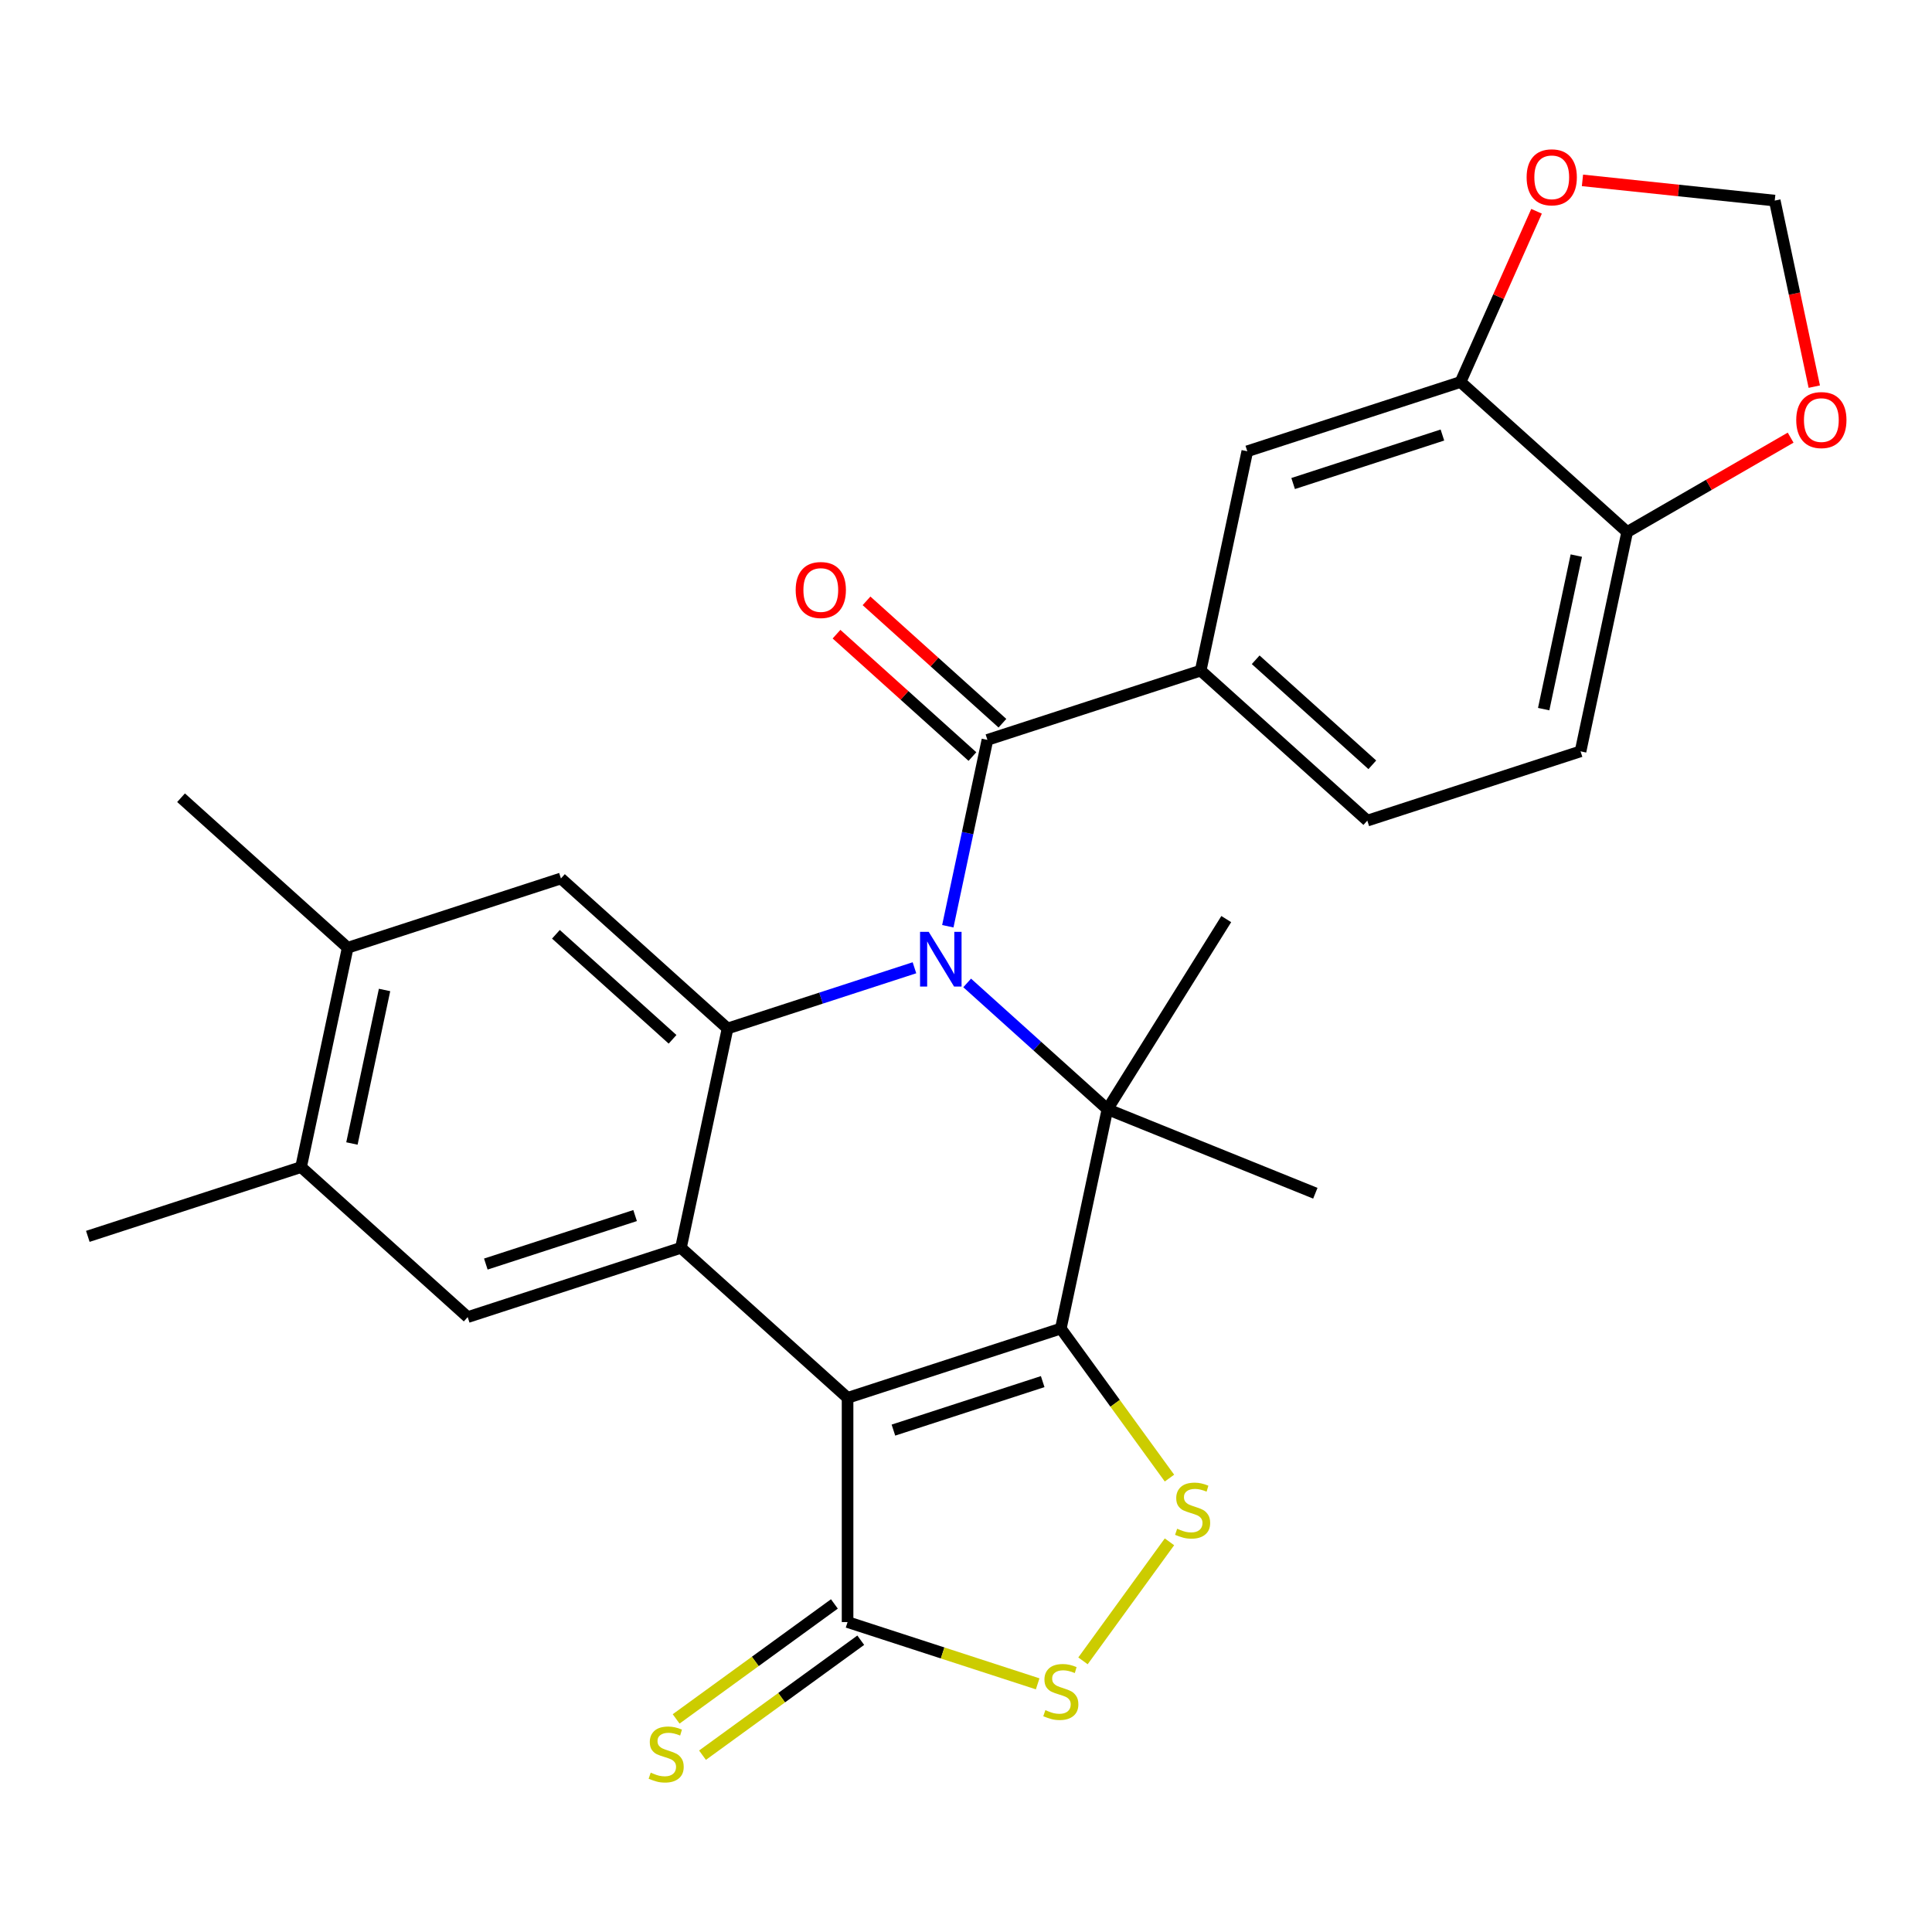<?xml version='1.0' encoding='iso-8859-1'?>
<svg version='1.1' baseProfile='full'
              xmlns='http://www.w3.org/2000/svg'
                      xmlns:rdkit='http://www.rdkit.org/xml'
                      xmlns:xlink='http://www.w3.org/1999/xlink'
                  xml:space='preserve'
width='1000px' height='1000px' viewBox='0 0 1000 1000'>
<!-- END OF HEADER -->
<rect style='opacity:1.0;fill:#FFFFFF;stroke:none' width='1000' height='1000' x='0' y='0'> </rect>
<path class='bond-1' d='M 549.079,687.662 L 438.702,723.526' style='fill:none;fill-rule:evenodd;stroke:#000000;stroke-width:6px;stroke-linecap:butt;stroke-linejoin:miter;stroke-opacity:1' />
<path class='bond-1' d='M 539.695,715.117 L 462.431,740.221' style='fill:none;fill-rule:evenodd;stroke:#000000;stroke-width:6px;stroke-linecap:butt;stroke-linejoin:miter;stroke-opacity:1' />
<path class='bond-2' d='M 549.079,687.662 L 573.208,574.141' style='fill:none;fill-rule:evenodd;stroke:#000000;stroke-width:6px;stroke-linecap:butt;stroke-linejoin:miter;stroke-opacity:1' />
<path class='bond-5' d='M 549.079,687.662 L 577.196,726.363' style='fill:none;fill-rule:evenodd;stroke:#000000;stroke-width:6px;stroke-linecap:butt;stroke-linejoin:miter;stroke-opacity:1' />
<path class='bond-5' d='M 577.196,726.363 L 605.314,765.063' style='fill:none;fill-rule:evenodd;stroke:#CCCC00;stroke-width:6px;stroke-linecap:butt;stroke-linejoin:miter;stroke-opacity:1' />
<path class='bond-0' d='M 500.603,508.767 L 536.906,541.454' style='fill:none;fill-rule:evenodd;stroke:#0000FF;stroke-width:6px;stroke-linecap:butt;stroke-linejoin:miter;stroke-opacity:1' />
<path class='bond-0' d='M 536.906,541.454 L 573.208,574.141' style='fill:none;fill-rule:evenodd;stroke:#000000;stroke-width:6px;stroke-linecap:butt;stroke-linejoin:miter;stroke-opacity:1' />
<path class='bond-3' d='M 473.32,500.916 L 424.952,516.632' style='fill:none;fill-rule:evenodd;stroke:#0000FF;stroke-width:6px;stroke-linecap:butt;stroke-linejoin:miter;stroke-opacity:1' />
<path class='bond-3' d='M 424.952,516.632 L 376.585,532.348' style='fill:none;fill-rule:evenodd;stroke:#000000;stroke-width:6px;stroke-linecap:butt;stroke-linejoin:miter;stroke-opacity:1' />
<path class='bond-6' d='M 490.588,479.423 L 500.839,431.193' style='fill:none;fill-rule:evenodd;stroke:#0000FF;stroke-width:6px;stroke-linecap:butt;stroke-linejoin:miter;stroke-opacity:1' />
<path class='bond-6' d='M 500.839,431.193 L 511.091,382.963' style='fill:none;fill-rule:evenodd;stroke:#000000;stroke-width:6px;stroke-linecap:butt;stroke-linejoin:miter;stroke-opacity:1' />
<path class='bond-4' d='M 438.702,723.526 L 352.455,645.868' style='fill:none;fill-rule:evenodd;stroke:#000000;stroke-width:6px;stroke-linecap:butt;stroke-linejoin:miter;stroke-opacity:1' />
<path class='bond-7' d='M 438.702,723.526 L 438.702,839.582' style='fill:none;fill-rule:evenodd;stroke:#000000;stroke-width:6px;stroke-linecap:butt;stroke-linejoin:miter;stroke-opacity:1' />
<path class='bond-24' d='M 573.208,574.141 L 680.815,617.617' style='fill:none;fill-rule:evenodd;stroke:#000000;stroke-width:6px;stroke-linecap:butt;stroke-linejoin:miter;stroke-opacity:1' />
<path class='bond-25' d='M 573.208,574.141 L 634.709,475.719' style='fill:none;fill-rule:evenodd;stroke:#000000;stroke-width:6px;stroke-linecap:butt;stroke-linejoin:miter;stroke-opacity:1' />
<path class='bond-9' d='M 376.585,532.348 L 290.338,454.69' style='fill:none;fill-rule:evenodd;stroke:#000000;stroke-width:6px;stroke-linecap:butt;stroke-linejoin:miter;stroke-opacity:1' />
<path class='bond-9' d='M 348.116,537.948 L 287.743,483.588' style='fill:none;fill-rule:evenodd;stroke:#000000;stroke-width:6px;stroke-linecap:butt;stroke-linejoin:miter;stroke-opacity:1' />
<path class='bond-29' d='M 376.585,532.348 L 352.455,645.868' style='fill:none;fill-rule:evenodd;stroke:#000000;stroke-width:6px;stroke-linecap:butt;stroke-linejoin:miter;stroke-opacity:1' />
<path class='bond-10' d='M 352.455,645.868 L 242.078,681.732' style='fill:none;fill-rule:evenodd;stroke:#000000;stroke-width:6px;stroke-linecap:butt;stroke-linejoin:miter;stroke-opacity:1' />
<path class='bond-10' d='M 328.726,629.173 L 251.462,654.277' style='fill:none;fill-rule:evenodd;stroke:#000000;stroke-width:6px;stroke-linecap:butt;stroke-linejoin:miter;stroke-opacity:1' />
<path class='bond-8' d='M 605.314,798.045 L 560.551,859.656' style='fill:none;fill-rule:evenodd;stroke:#CCCC00;stroke-width:6px;stroke-linecap:butt;stroke-linejoin:miter;stroke-opacity:1' />
<path class='bond-11' d='M 511.091,382.963 L 621.468,347.1' style='fill:none;fill-rule:evenodd;stroke:#000000;stroke-width:6px;stroke-linecap:butt;stroke-linejoin:miter;stroke-opacity:1' />
<path class='bond-19' d='M 518.857,374.338 L 483.684,342.669' style='fill:none;fill-rule:evenodd;stroke:#000000;stroke-width:6px;stroke-linecap:butt;stroke-linejoin:miter;stroke-opacity:1' />
<path class='bond-19' d='M 483.684,342.669 L 448.511,310.999' style='fill:none;fill-rule:evenodd;stroke:#FF0000;stroke-width:6px;stroke-linecap:butt;stroke-linejoin:miter;stroke-opacity:1' />
<path class='bond-19' d='M 503.325,391.588 L 468.152,359.918' style='fill:none;fill-rule:evenodd;stroke:#000000;stroke-width:6px;stroke-linecap:butt;stroke-linejoin:miter;stroke-opacity:1' />
<path class='bond-19' d='M 468.152,359.918 L 432.98,328.248' style='fill:none;fill-rule:evenodd;stroke:#FF0000;stroke-width:6px;stroke-linecap:butt;stroke-linejoin:miter;stroke-opacity:1' />
<path class='bond-17' d='M 431.88,830.193 L 390.925,859.949' style='fill:none;fill-rule:evenodd;stroke:#000000;stroke-width:6px;stroke-linecap:butt;stroke-linejoin:miter;stroke-opacity:1' />
<path class='bond-17' d='M 390.925,859.949 L 349.97,889.705' style='fill:none;fill-rule:evenodd;stroke:#CCCC00;stroke-width:6px;stroke-linecap:butt;stroke-linejoin:miter;stroke-opacity:1' />
<path class='bond-17' d='M 445.524,848.972 L 404.568,878.727' style='fill:none;fill-rule:evenodd;stroke:#000000;stroke-width:6px;stroke-linecap:butt;stroke-linejoin:miter;stroke-opacity:1' />
<path class='bond-17' d='M 404.568,878.727 L 363.613,908.483' style='fill:none;fill-rule:evenodd;stroke:#CCCC00;stroke-width:6px;stroke-linecap:butt;stroke-linejoin:miter;stroke-opacity:1' />
<path class='bond-28' d='M 438.702,839.582 L 487.9,855.568' style='fill:none;fill-rule:evenodd;stroke:#000000;stroke-width:6px;stroke-linecap:butt;stroke-linejoin:miter;stroke-opacity:1' />
<path class='bond-28' d='M 487.9,855.568 L 537.097,871.553' style='fill:none;fill-rule:evenodd;stroke:#CCCC00;stroke-width:6px;stroke-linecap:butt;stroke-linejoin:miter;stroke-opacity:1' />
<path class='bond-14' d='M 290.338,454.69 L 179.961,490.554' style='fill:none;fill-rule:evenodd;stroke:#000000;stroke-width:6px;stroke-linecap:butt;stroke-linejoin:miter;stroke-opacity:1' />
<path class='bond-13' d='M 242.078,681.732 L 155.831,604.075' style='fill:none;fill-rule:evenodd;stroke:#000000;stroke-width:6px;stroke-linecap:butt;stroke-linejoin:miter;stroke-opacity:1' />
<path class='bond-15' d='M 621.468,347.1 L 645.597,233.579' style='fill:none;fill-rule:evenodd;stroke:#000000;stroke-width:6px;stroke-linecap:butt;stroke-linejoin:miter;stroke-opacity:1' />
<path class='bond-22' d='M 621.468,347.1 L 707.715,424.757' style='fill:none;fill-rule:evenodd;stroke:#000000;stroke-width:6px;stroke-linecap:butt;stroke-linejoin:miter;stroke-opacity:1' />
<path class='bond-22' d='M 649.936,341.499 L 710.309,395.859' style='fill:none;fill-rule:evenodd;stroke:#000000;stroke-width:6px;stroke-linecap:butt;stroke-linejoin:miter;stroke-opacity:1' />
<path class='bond-12' d='M 755.974,197.715 L 645.597,233.579' style='fill:none;fill-rule:evenodd;stroke:#000000;stroke-width:6px;stroke-linecap:butt;stroke-linejoin:miter;stroke-opacity:1' />
<path class='bond-12' d='M 746.59,225.17 L 669.326,250.275' style='fill:none;fill-rule:evenodd;stroke:#000000;stroke-width:6px;stroke-linecap:butt;stroke-linejoin:miter;stroke-opacity:1' />
<path class='bond-18' d='M 755.974,197.715 L 775.645,153.534' style='fill:none;fill-rule:evenodd;stroke:#000000;stroke-width:6px;stroke-linecap:butt;stroke-linejoin:miter;stroke-opacity:1' />
<path class='bond-18' d='M 775.645,153.534 L 795.315,109.353' style='fill:none;fill-rule:evenodd;stroke:#FF0000;stroke-width:6px;stroke-linecap:butt;stroke-linejoin:miter;stroke-opacity:1' />
<path class='bond-31' d='M 755.974,197.715 L 842.221,275.372' style='fill:none;fill-rule:evenodd;stroke:#000000;stroke-width:6px;stroke-linecap:butt;stroke-linejoin:miter;stroke-opacity:1' />
<path class='bond-26' d='M 155.831,604.075 L 45.455,639.938' style='fill:none;fill-rule:evenodd;stroke:#000000;stroke-width:6px;stroke-linecap:butt;stroke-linejoin:miter;stroke-opacity:1' />
<path class='bond-30' d='M 155.831,604.075 L 179.961,490.554' style='fill:none;fill-rule:evenodd;stroke:#000000;stroke-width:6px;stroke-linecap:butt;stroke-linejoin:miter;stroke-opacity:1' />
<path class='bond-30' d='M 182.155,591.872 L 199.046,512.408' style='fill:none;fill-rule:evenodd;stroke:#000000;stroke-width:6px;stroke-linecap:butt;stroke-linejoin:miter;stroke-opacity:1' />
<path class='bond-27' d='M 179.961,490.554 L 93.714,412.897' style='fill:none;fill-rule:evenodd;stroke:#000000;stroke-width:6px;stroke-linecap:butt;stroke-linejoin:miter;stroke-opacity:1' />
<path class='bond-16' d='M 842.221,275.372 L 818.091,388.893' style='fill:none;fill-rule:evenodd;stroke:#000000;stroke-width:6px;stroke-linecap:butt;stroke-linejoin:miter;stroke-opacity:1' />
<path class='bond-16' d='M 815.897,287.575 L 799.007,367.039' style='fill:none;fill-rule:evenodd;stroke:#000000;stroke-width:6px;stroke-linecap:butt;stroke-linejoin:miter;stroke-opacity:1' />
<path class='bond-20' d='M 842.221,275.372 L 884.524,250.949' style='fill:none;fill-rule:evenodd;stroke:#000000;stroke-width:6px;stroke-linecap:butt;stroke-linejoin:miter;stroke-opacity:1' />
<path class='bond-20' d='M 884.524,250.949 L 926.828,226.525' style='fill:none;fill-rule:evenodd;stroke:#FF0000;stroke-width:6px;stroke-linecap:butt;stroke-linejoin:miter;stroke-opacity:1' />
<path class='bond-21' d='M 819.08,93.363 L 868.84,98.593' style='fill:none;fill-rule:evenodd;stroke:#FF0000;stroke-width:6px;stroke-linecap:butt;stroke-linejoin:miter;stroke-opacity:1' />
<path class='bond-21' d='M 868.84,98.593 L 918.6,103.823' style='fill:none;fill-rule:evenodd;stroke:#000000;stroke-width:6px;stroke-linecap:butt;stroke-linejoin:miter;stroke-opacity:1' />
<path class='bond-32' d='M 939.069,200.123 L 928.834,151.973' style='fill:none;fill-rule:evenodd;stroke:#FF0000;stroke-width:6px;stroke-linecap:butt;stroke-linejoin:miter;stroke-opacity:1' />
<path class='bond-32' d='M 928.834,151.973 L 918.6,103.823' style='fill:none;fill-rule:evenodd;stroke:#000000;stroke-width:6px;stroke-linecap:butt;stroke-linejoin:miter;stroke-opacity:1' />
<path class='bond-23' d='M 707.715,424.757 L 818.091,388.893' style='fill:none;fill-rule:evenodd;stroke:#000000;stroke-width:6px;stroke-linecap:butt;stroke-linejoin:miter;stroke-opacity:1' />
<path  class='atom-1' d='M 480.701 482.324
L 489.981 497.324
Q 490.901 498.804, 492.381 501.484
Q 493.861 504.164, 493.941 504.324
L 493.941 482.324
L 497.701 482.324
L 497.701 510.644
L 493.821 510.644
L 483.861 494.244
Q 482.701 492.324, 481.461 490.124
Q 480.261 487.924, 479.901 487.244
L 479.901 510.644
L 476.221 510.644
L 476.221 482.324
L 480.701 482.324
' fill='#0000FF'/>
<path  class='atom-6' d='M 609.295 791.274
Q 609.615 791.394, 610.935 791.954
Q 612.255 792.514, 613.695 792.874
Q 615.175 793.194, 616.615 793.194
Q 619.295 793.194, 620.855 791.914
Q 622.415 790.594, 622.415 788.314
Q 622.415 786.754, 621.615 785.794
Q 620.855 784.834, 619.655 784.314
Q 618.455 783.794, 616.455 783.194
Q 613.935 782.434, 612.415 781.714
Q 610.935 780.994, 609.855 779.474
Q 608.815 777.954, 608.815 775.394
Q 608.815 771.834, 611.215 769.634
Q 613.655 767.434, 618.455 767.434
Q 621.735 767.434, 625.455 768.994
L 624.535 772.074
Q 621.135 770.674, 618.575 770.674
Q 615.815 770.674, 614.295 771.834
Q 612.775 772.954, 612.815 774.914
Q 612.815 776.434, 613.575 777.354
Q 614.375 778.274, 615.495 778.794
Q 616.655 779.314, 618.575 779.914
Q 621.135 780.714, 622.655 781.514
Q 624.175 782.314, 625.255 783.954
Q 626.375 785.554, 626.375 788.314
Q 626.375 792.234, 623.735 794.354
Q 621.135 796.434, 616.775 796.434
Q 614.255 796.434, 612.335 795.874
Q 610.455 795.354, 608.215 794.434
L 609.295 791.274
' fill='#CCCC00'/>
<path  class='atom-9' d='M 541.079 885.166
Q 541.399 885.286, 542.719 885.846
Q 544.039 886.406, 545.479 886.766
Q 546.959 887.086, 548.399 887.086
Q 551.079 887.086, 552.639 885.806
Q 554.199 884.486, 554.199 882.206
Q 554.199 880.646, 553.399 879.686
Q 552.639 878.726, 551.439 878.206
Q 550.239 877.686, 548.239 877.086
Q 545.719 876.326, 544.199 875.606
Q 542.719 874.886, 541.639 873.366
Q 540.599 871.846, 540.599 869.286
Q 540.599 865.726, 542.999 863.526
Q 545.439 861.326, 550.239 861.326
Q 553.519 861.326, 557.239 862.886
L 556.319 865.966
Q 552.919 864.566, 550.359 864.566
Q 547.599 864.566, 546.079 865.726
Q 544.559 866.846, 544.599 868.806
Q 544.599 870.326, 545.359 871.246
Q 546.159 872.166, 547.279 872.686
Q 548.439 873.206, 550.359 873.806
Q 552.919 874.606, 554.439 875.406
Q 555.959 876.206, 557.039 877.846
Q 558.159 879.446, 558.159 882.206
Q 558.159 886.126, 555.519 888.246
Q 552.919 890.326, 548.559 890.326
Q 546.039 890.326, 544.119 889.766
Q 542.239 889.246, 539.999 888.326
L 541.079 885.166
' fill='#CCCC00'/>
<path  class='atom-18' d='M 336.81 917.519
Q 337.13 917.639, 338.45 918.199
Q 339.77 918.759, 341.21 919.119
Q 342.69 919.439, 344.13 919.439
Q 346.81 919.439, 348.37 918.159
Q 349.93 916.839, 349.93 914.559
Q 349.93 912.999, 349.13 912.039
Q 348.37 911.079, 347.17 910.559
Q 345.97 910.039, 343.97 909.439
Q 341.45 908.679, 339.93 907.959
Q 338.45 907.239, 337.37 905.719
Q 336.33 904.199, 336.33 901.639
Q 336.33 898.079, 338.73 895.879
Q 341.17 893.679, 345.97 893.679
Q 349.25 893.679, 352.97 895.239
L 352.05 898.319
Q 348.65 896.919, 346.09 896.919
Q 343.33 896.919, 341.81 898.079
Q 340.29 899.199, 340.33 901.159
Q 340.33 902.679, 341.09 903.599
Q 341.89 904.519, 343.01 905.039
Q 344.17 905.559, 346.09 906.159
Q 348.65 906.959, 350.17 907.759
Q 351.69 908.559, 352.77 910.199
Q 353.89 911.799, 353.89 914.559
Q 353.89 918.479, 351.25 920.599
Q 348.65 922.679, 344.29 922.679
Q 341.77 922.679, 339.85 922.119
Q 337.97 921.599, 335.73 920.679
L 336.81 917.519
' fill='#CCCC00'/>
<path  class='atom-19' d='M 790.178 91.772
Q 790.178 84.972, 793.538 81.172
Q 796.898 77.372, 803.178 77.372
Q 809.458 77.372, 812.818 81.172
Q 816.178 84.972, 816.178 91.772
Q 816.178 98.652, 812.778 102.572
Q 809.378 106.452, 803.178 106.452
Q 796.938 106.452, 793.538 102.572
Q 790.178 98.692, 790.178 91.772
M 803.178 103.252
Q 807.498 103.252, 809.818 100.372
Q 812.178 97.452, 812.178 91.772
Q 812.178 86.212, 809.818 83.412
Q 807.498 80.572, 803.178 80.572
Q 798.858 80.572, 796.498 83.372
Q 794.178 86.172, 794.178 91.772
Q 794.178 97.492, 796.498 100.372
Q 798.858 103.252, 803.178 103.252
' fill='#FF0000'/>
<path  class='atom-20' d='M 411.844 305.386
Q 411.844 298.586, 415.204 294.786
Q 418.564 290.986, 424.844 290.986
Q 431.124 290.986, 434.484 294.786
Q 437.844 298.586, 437.844 305.386
Q 437.844 312.266, 434.444 316.186
Q 431.044 320.066, 424.844 320.066
Q 418.604 320.066, 415.204 316.186
Q 411.844 312.306, 411.844 305.386
M 424.844 316.866
Q 429.164 316.866, 431.484 313.986
Q 433.844 311.066, 433.844 305.386
Q 433.844 299.826, 431.484 297.026
Q 429.164 294.186, 424.844 294.186
Q 420.524 294.186, 418.164 296.986
Q 415.844 299.786, 415.844 305.386
Q 415.844 311.106, 418.164 313.986
Q 420.524 316.866, 424.844 316.866
' fill='#FF0000'/>
<path  class='atom-21' d='M 929.729 217.424
Q 929.729 210.624, 933.089 206.824
Q 936.449 203.024, 942.729 203.024
Q 949.009 203.024, 952.369 206.824
Q 955.729 210.624, 955.729 217.424
Q 955.729 224.304, 952.329 228.224
Q 948.929 232.104, 942.729 232.104
Q 936.489 232.104, 933.089 228.224
Q 929.729 224.344, 929.729 217.424
M 942.729 228.904
Q 947.049 228.904, 949.369 226.024
Q 951.729 223.104, 951.729 217.424
Q 951.729 211.864, 949.369 209.064
Q 947.049 206.224, 942.729 206.224
Q 938.409 206.224, 936.049 209.024
Q 933.729 211.824, 933.729 217.424
Q 933.729 223.144, 936.049 226.024
Q 938.409 228.904, 942.729 228.904
' fill='#FF0000'/>
</svg>
